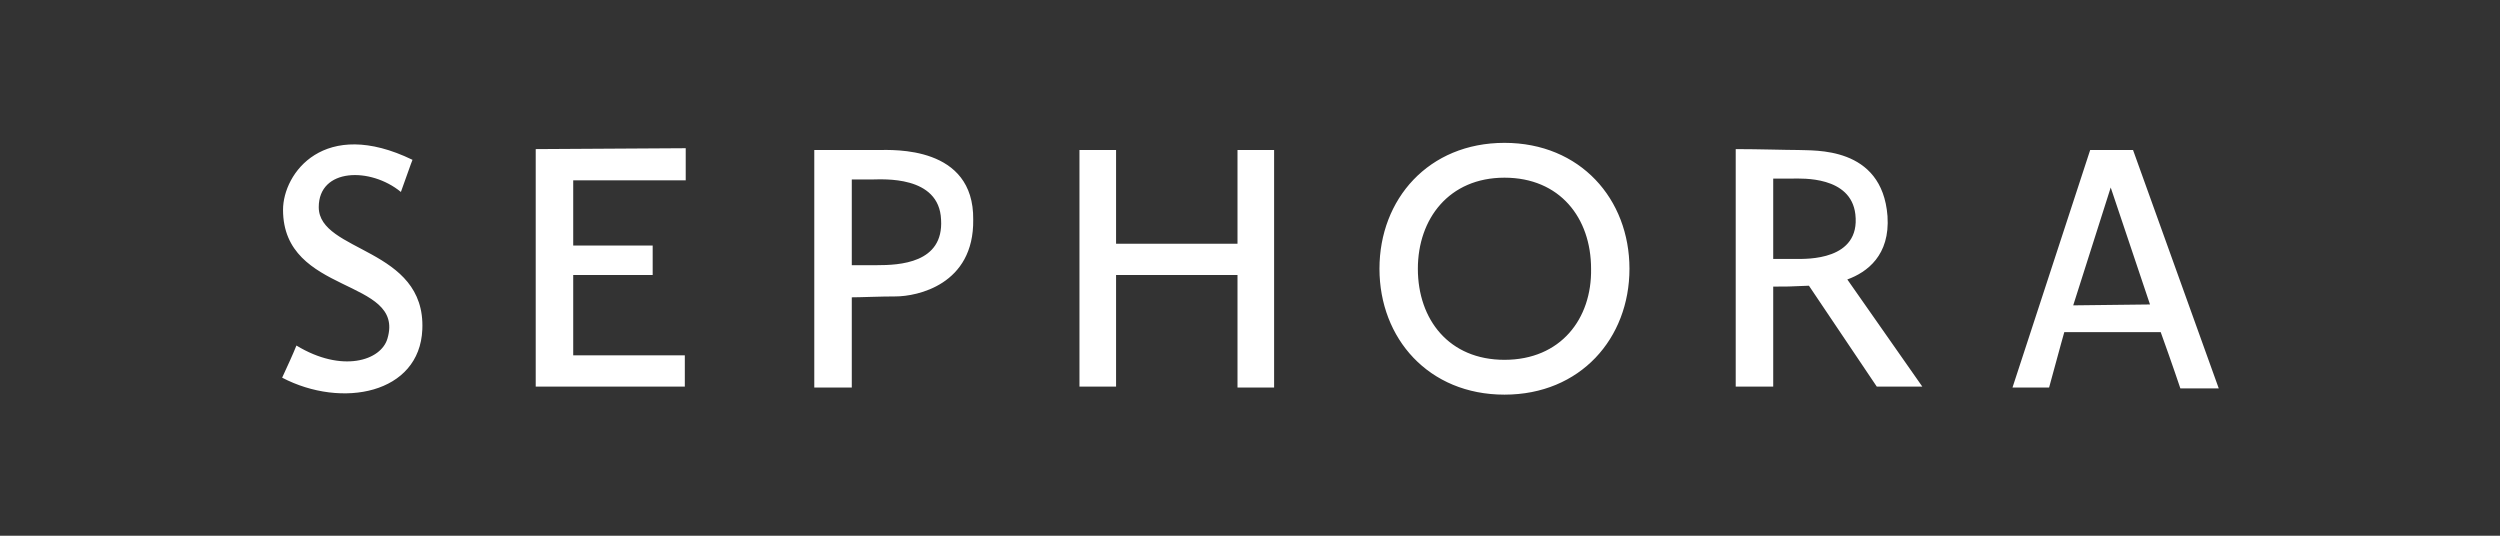 <?xml version="1.0" encoding="utf-8"?>
<!-- Generator: Adobe Illustrator 28.1.0, SVG Export Plug-In . SVG Version: 6.00 Build 0)  -->
<svg version="1.1" id="Layer_1" xmlns="http://www.w3.org/2000/svg" xmlns:xlink="http://www.w3.org/1999/xlink" x="0px" y="0px"
	 viewBox="0 0 280 60" style="enable-background:new 0 0 280 60;" xml:space="preserve">
<rect x="0" y="0" width="280" height="60" fill="#333333" stroke="none"/>
<style type="text/css">
	.st0{fill:none;}
	.st1{fill:#FFFFFF;}
</style>
<path class="st0" d="M207.8,24c-0.5-4.4-5.9-4-7-4h-2.2v9c0.9,0,1.6,0,2.6,0C202.3,29,208.4,29.2,207.8,24L207.8,24z M168.5,19.8
	c-6.2,0-9.7,4.6-9.7,10.2c0,5.7,3.5,10.2,9.7,10.2s9.7-4.6,9.7-10.2C178.3,24.4,174.7,19.8,168.5,19.8L168.5,19.8z M97.8,20.1h-2.3
	v9.6h2.8c2.5,0,7.5-0.2,7.3-5.1C105.3,19.7,98.9,20.1,97.8,20.1z M236.4,21l-4.2,13.2l8.7,0L236.4,21"/>
<path class="st1" d="M138.6,27.3H125V16.8h-4.1v26.5h4.1V30.8h13.6v12.6h4.1V16.8h-4.1 M98.4,16.8c-1.5,0-4.5,0-7.2,0v26.6h4.2V33.3
	c1,0,3.2-0.1,4.9-0.1c2.4,0,8.8-1.3,8.7-8.6C109.1,16.3,100,16.8,98.4,16.8L98.4,16.8z M98.2,29.7h-2.8v-9.6h2.3
	c1.1,0,7.5-0.5,7.7,4.5C105.7,29.5,100.7,29.7,98.2,29.7L98.2,29.7z M60,16.7l0,26.6h16.7v-3.5H64.2v-9h8.9c0-0.8,0-1.9,0-3.3h-8.9
	v-7.3h12.6c0-2.1,0-3.6,0-3.6L60,16.7L60,16.7z M35.7,23.2c0-4.4,5.8-4.5,9.2-1.7c1.2-3.4,1.3-3.6,1.3-3.6
	c-9.9-4.8-14.5,1.5-14.5,5.6c0,9.6,13.7,7.6,11.7,14.4c-0.7,2.5-5.1,3.9-10.2,0.8c-0.4,1-1,2.3-1.6,3.6c6.7,3.5,15.4,1.8,15.7-5.4
	C47.7,27.7,35.7,28.3,35.7,23.2L35.7,23.2z M211.4,24.2c-0.6-7.9-8.3-7.3-10-7.4c-1.4,0-4.4-0.1-7-0.1v26.6h4.2V32.1
	c1.4,0,1.9,0,4-0.1l7.6,11.3h5.1l-8.4-12C209.1,30.5,211.7,28.6,211.4,24.2z M201.2,29c-0.9,0-1.6,0-2.6,0v-9h2.2c1,0,6.5-0.3,7,4
	C208.4,29.2,202.3,29,201.2,29L201.2,29z M238.9,16.8h-4.8l-8.7,26.6h4.1c1.3-4.8,1.7-6.2,1.7-6.2l10.8,0c1.3,3.6,2.2,6.3,2.2,6.3
	h4.3L238.9,16.8L238.9,16.8z M232.2,34.2l4.2-13.2h0l4.4,13.1L232.2,34.2z M168.5,16c-8.5,0-14,6.3-14,14.1s5.5,14.1,14,14.1
	c8.5,0,14-6.3,14-14.1S177,16,168.5,16z M168.5,40.3c-6.2,0-9.7-4.5-9.7-10.2c0-5.6,3.5-10.2,9.7-10.2c6.2,0,9.7,4.5,9.7,10.2
	C178.3,35.7,174.8,40.3,168.5,40.3z"/>
</svg>
